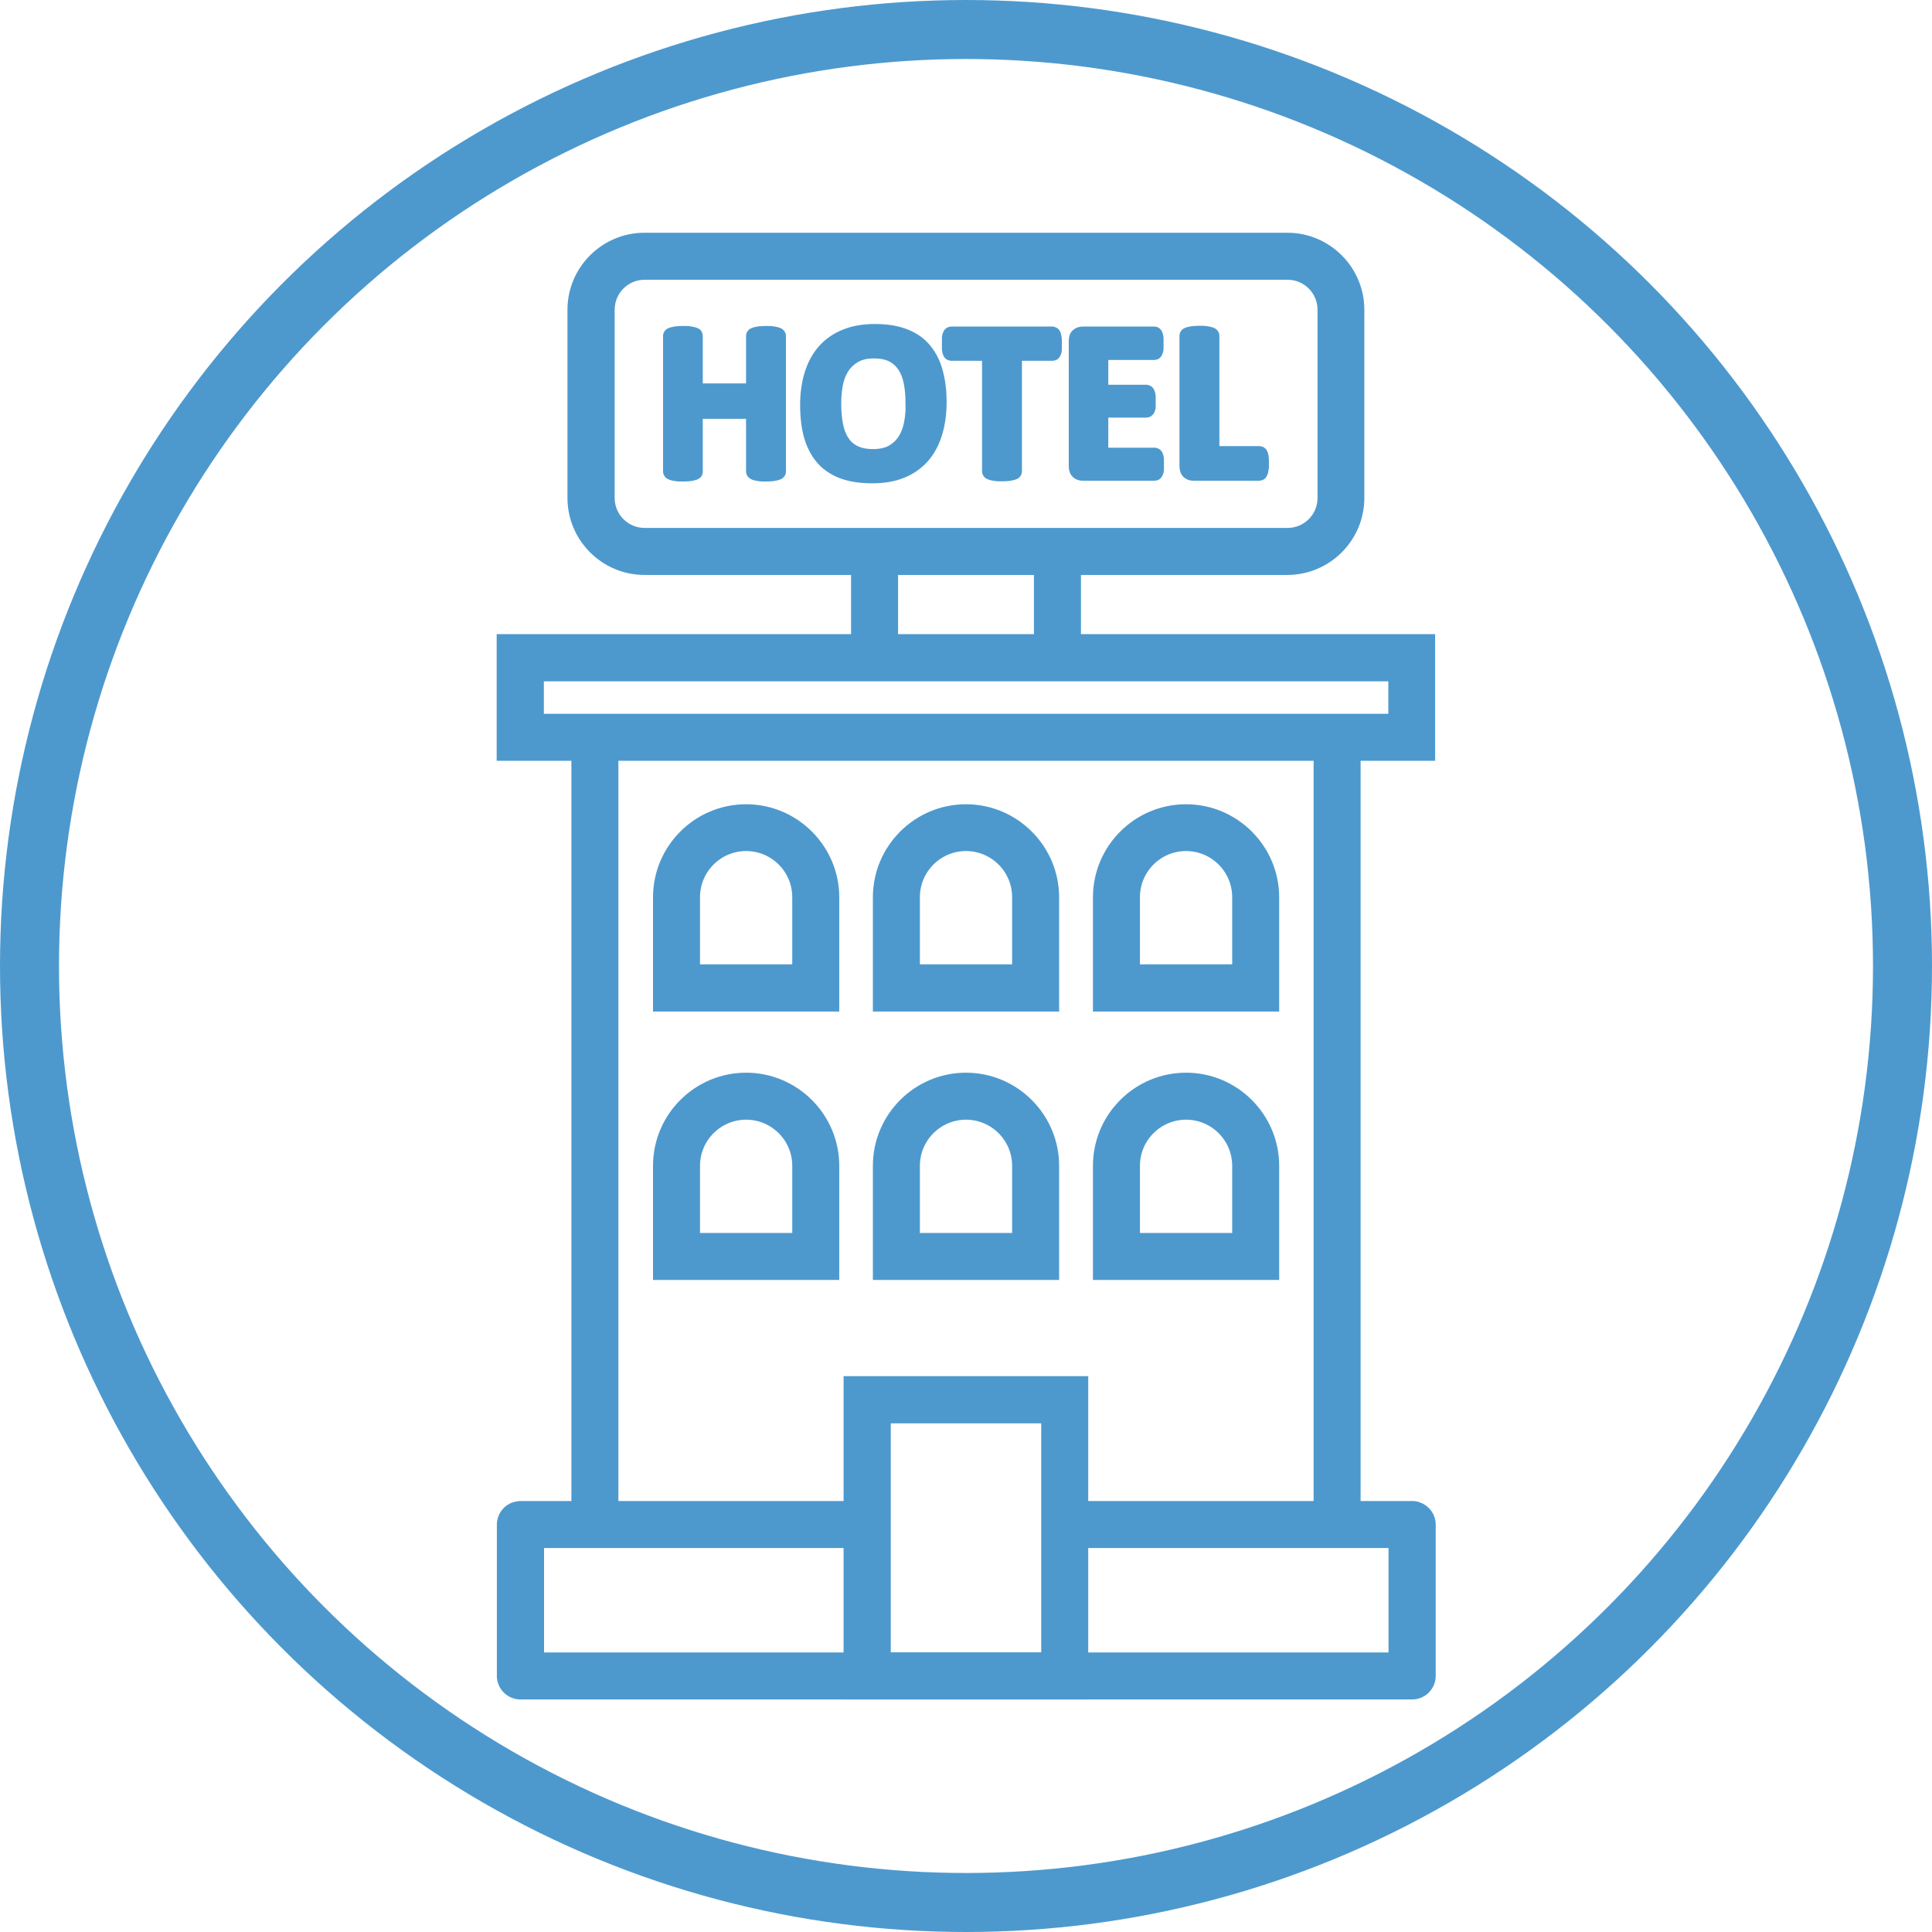<?xml version="1.0" encoding="UTF-8"?> <svg xmlns="http://www.w3.org/2000/svg" id="Capa_1" version="1.1" viewBox="0 0 98.24 98.24"><defs><style> .st0 { fill: #4d99ce; stroke-width: .53px; } .st0, .st1 { stroke: #4d99ce; stroke-miterlimit: 10; } .st1 { fill: none; stroke-width: 3px; } </style></defs><circle class="st1" cx="49.12" cy="49.12" r="47.62"></circle><g><path class="st0" d="M65.46,28.97h-32.69c-2.01,0-3.65-1.64-3.65-3.65v-9.57c0-2.01,1.64-3.65,3.65-3.65h32.69c2.01,0,3.65,1.64,3.65,3.65v9.57c0,2.01-1.64,3.65-3.65,3.65ZM32.78,13.96c-.99,0-1.79.8-1.79,1.79v9.57c0,.99.8,1.79,1.79,1.79h32.69c.99,0,1.79-.8,1.79-1.79v-9.57c0-.99-.8-1.79-1.79-1.79h-32.69Z"></path><path class="st0" d="M39.7,23.98s0,.07-.04.1c-.02.03-.06.05-.12.07-.06.02-.13.03-.23.05-.09.01-.21.02-.36.02s-.27,0-.36-.02c-.1-.01-.17-.03-.23-.05-.05-.02-.09-.04-.12-.07-.02-.03-.04-.06-.04-.1v-2.95h-2.73v2.95s0,.07-.03.1-.06.05-.12.07c-.06.02-.13.03-.23.05-.09.01-.21.02-.36.02s-.26,0-.36-.02c-.1-.01-.17-.03-.23-.05-.06-.02-.1-.04-.12-.07-.02-.03-.04-.06-.04-.1v-6.9s0-.07.04-.1c.02-.03.06-.05.12-.07.06-.02.13-.03.23-.05.1-.01.22-.02.36-.02s.27,0,.36.02c.09.01.17.03.23.05.06.02.1.04.12.07.02.03.03.06.03.1v2.68h2.73v-2.68s0-.07.04-.1c.02-.03.06-.05.12-.07.05-.02.13-.03.23-.05.1-.01.22-.02.36-.02s.26,0,.36.02c.09.01.17.03.23.05.06.02.1.04.12.07.02.03.04.06.04.1v6.9Z"></path><path class="st0" d="M47.87,20.44c0,.61-.08,1.15-.23,1.63-.15.48-.37.88-.67,1.22-.3.33-.67.59-1.1.76-.44.18-.95.26-1.52.26s-1.07-.07-1.49-.22c-.42-.15-.78-.38-1.06-.68-.28-.31-.49-.69-.64-1.16-.14-.47-.21-1.03-.21-1.67,0-.59.08-1.12.23-1.6.15-.47.37-.87.67-1.21.3-.33.67-.59,1.1-.76.44-.18.95-.27,1.53-.27s1.04.07,1.47.22c.42.15.78.37,1.06.68.28.31.5.69.64,1.16s.22,1.01.22,1.65h0ZM46.31,20.52c0-.38-.03-.73-.09-1.05-.06-.31-.16-.58-.31-.81-.15-.22-.34-.4-.58-.52s-.54-.18-.9-.18-.67.07-.92.21c-.24.14-.44.32-.59.55s-.26.5-.32.81-.09.63-.09.97c0,.4.03.76.09,1.08s.16.59.31.82c.14.23.34.4.58.52s.54.18.91.18.67-.07.92-.2c.24-.14.44-.32.59-.55s.26-.51.32-.82.09-.64.09-.99v-.02h0Z"></path><path class="st0" d="M53.73,17.48v.28c0,.08-.02.14-.04.19-.02.05-.04.08-.07.1s-.06.03-.09.03h-1.83v5.89s0,.07-.04.1c-.02.03-.06.05-.12.07-.06.02-.13.03-.23.05-.1.01-.22.02-.36.02s-.26,0-.36-.02c-.1-.01-.17-.03-.23-.05-.06-.02-.1-.04-.12-.07-.02-.03-.04-.06-.04-.1v-5.89h-1.83s-.07-.01-.1-.03-.05-.06-.07-.1c-.02-.05-.03-.11-.04-.19v-.57c0-.08.02-.14.04-.19.02-.05.04-.08.07-.1s.06-.03.1-.03h5.15s.06.01.09.03.05.05.07.1c.02.05.03.11.04.19v.29h.01Z"></path><path class="st0" d="M58.92,23.6v.27c0,.07-.02.13-.04.18-.02.05-.04.08-.07.1s-.06.03-.09.03h-3.67c-.12,0-.23-.04-.31-.11s-.13-.19-.13-.36v-6.37c0-.17.04-.29.13-.36.08-.07.19-.11.31-.11h3.65s.06,0,.09.03c.03.02.05.05.07.1.02.05.03.11.04.18v.55c0,.07-.02.13-.04.18-.02.05-.04.08-.07.1s-.06.03-.09.03h-2.61v1.79h2.21s.06.01.09.03.05.05.07.1c.02.04.03.1.04.18v.54c0,.07-.02.13-.04.17s-.04.07-.07.09-.06.03-.09.03h-2.21v2.06h2.63s.06.01.09.03.05.05.07.1c.02.05.03.1.04.18v.27h0Z"></path><path class="st0" d="M64.25,23.56c0,.11,0,.21-.01.29,0,.08-.02.14-.04.19-.02.05-.04.09-.07.11s-.06.03-.1.03h-3.35c-.12,0-.23-.04-.31-.11s-.13-.19-.13-.36v-6.64s0-.07.04-.1c.02-.03.06-.05.12-.07.06-.02.13-.03.23-.05.1-.01.22-.02.36-.02s.27,0,.36.02c.09.01.17.03.23.05.06.02.1.04.12.07.02.03.04.06.04.1v5.88h2.3s.07.01.1.03.05.05.07.1c.02.05.03.11.04.19,0,.08.01.17.01.29,0,0-.01,0-.01,0Z"></path><rect class="st0" x="43.54" y="28.03" width="1.86" height="5.44"></rect><rect class="st0" x="52.84" y="28.03" width="1.86" height="5.44"></rect><path class="st0" d="M71.79,86.15H26.46c-.51,0-.93-.42-.93-.93v-7.7c0-.4.26-.76.64-.88.1-.03.21-.05.31-.05h17.63v1.86h-16.71v5.84h43.47v-5.84h-16.71v-1.86h17.63c.1,0,.21.01.31.05.38.13.64.48.64.88v7.7c0,.51-.42.93-.93.93,0,0-.02,0-.02,0Z"></path><path class="st0" d="M55.07,86.15h-11.91v-15.91h11.91s0,15.91,0,15.91ZM45.03,84.29h8.18v-12.18h-8.18v12.18Z"></path><rect class="st0" x="29.32" y="37.49" width="1.86" height="40.03"></rect><rect class="st0" x="67.06" y="37.49" width="1.86" height="40.03"></rect><path class="st0" d="M72.72,38.42H25.52v-5.91h47.19v5.91h.01ZM27.39,36.56h43.47v-2.18H27.39v2.18Z"></path><path class="st0" d="M42.41,51.17h-8.94v-5.54c0-2.47,2.01-4.47,4.47-4.47s4.47,2.01,4.47,4.47c0,0,0,5.54,0,5.54ZM35.33,49.3h5.22v-3.68c0-1.44-1.17-2.61-2.61-2.61s-2.61,1.17-2.61,2.61v3.68Z"></path><path class="st0" d="M53.59,51.17h-8.94v-5.54c0-2.47,2.01-4.47,4.47-4.47s4.47,2.01,4.47,4.47c0,0,0,5.54,0,5.54ZM46.51,49.3h5.22v-3.68c0-1.44-1.17-2.61-2.61-2.61s-2.61,1.17-2.61,2.61v3.68Z"></path><path class="st0" d="M64.78,51.17h-8.94v-5.54c0-2.47,2.01-4.47,4.47-4.47s4.47,2.01,4.47,4.47v5.54ZM57.7,49.3h5.22v-3.68c0-1.44-1.17-2.61-2.61-2.61s-2.61,1.17-2.61,2.61v3.68Z"></path><path class="st0" d="M42.41,64.82h-8.94v-5.54c0-2.47,2.01-4.47,4.47-4.47s4.47,2.01,4.47,4.47c0,0,0,5.54,0,5.54ZM35.33,62.96h5.22v-3.68c0-1.44-1.17-2.61-2.61-2.61s-2.61,1.17-2.61,2.61v3.68Z"></path><path class="st0" d="M53.59,64.82h-8.94v-5.54c0-2.47,2.01-4.47,4.47-4.47s4.47,2.01,4.47,4.47c0,0,0,5.54,0,5.54ZM46.51,62.96h5.22v-3.68c0-1.44-1.17-2.61-2.61-2.61s-2.61,1.17-2.61,2.61v3.68Z"></path><path class="st0" d="M64.78,64.82h-8.94v-5.54c0-2.47,2.01-4.47,4.47-4.47s4.47,2.01,4.47,4.47v5.54ZM57.7,62.96h5.22v-3.68c0-1.44-1.17-2.61-2.61-2.61s-2.61,1.17-2.61,2.61v3.68Z"></path></g></svg> 
